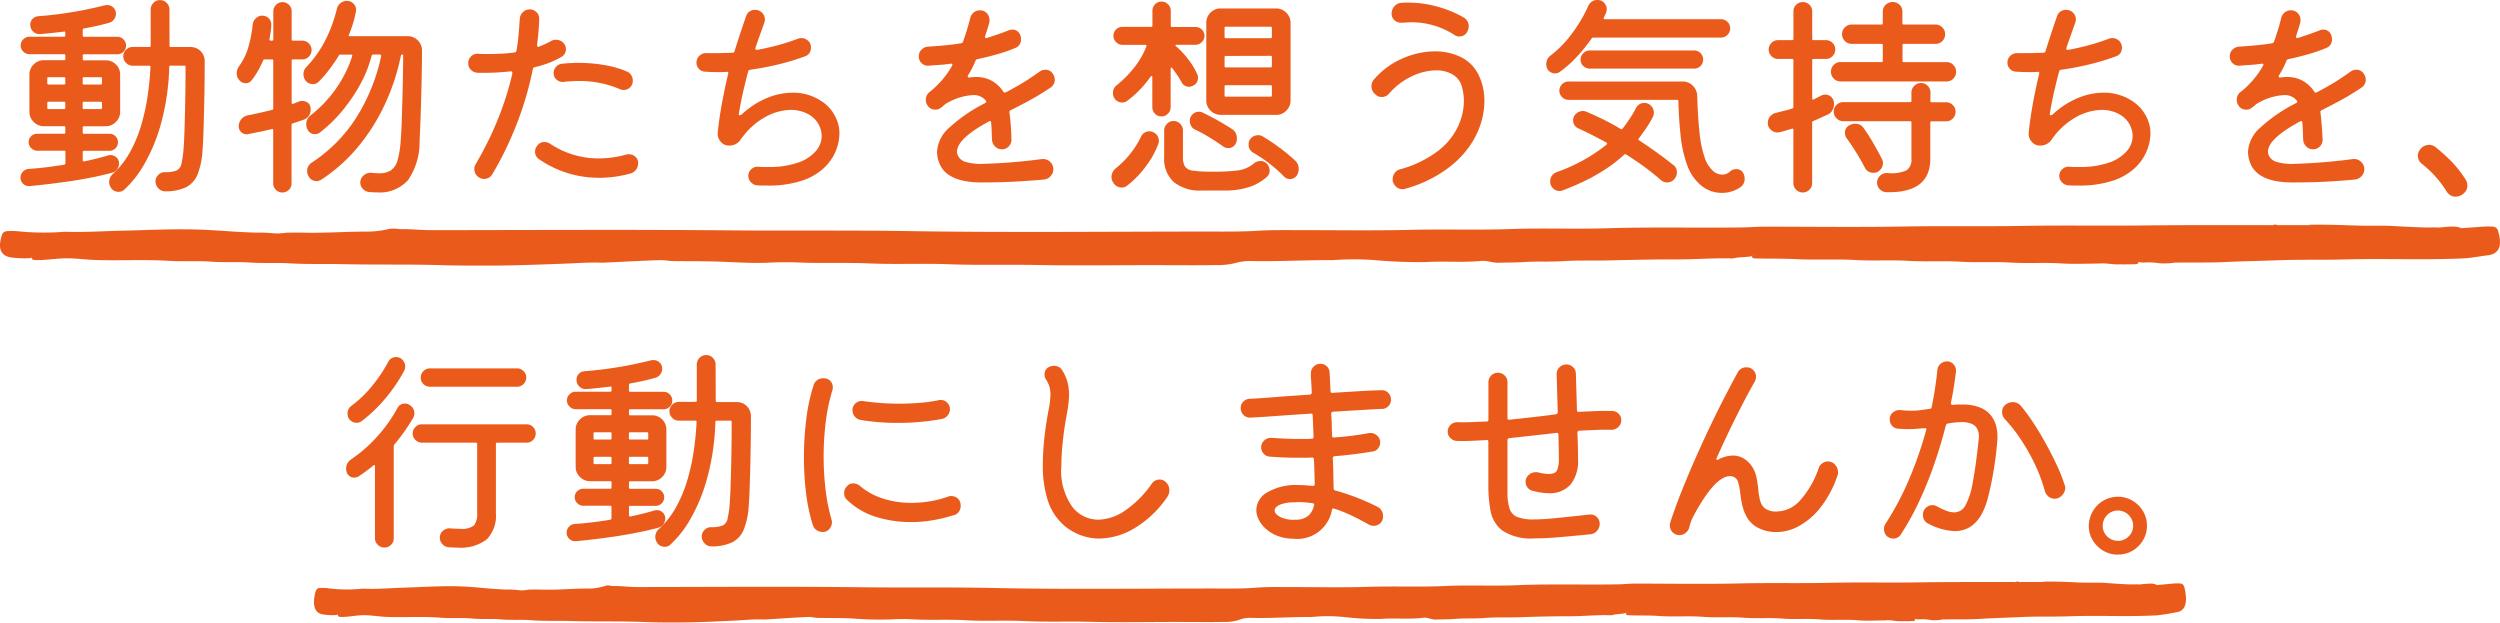 <svg xmlns="http://www.w3.org/2000/svg" width="183.071" height="45.589" viewBox="0 0 183.071 45.589">
  <g id="グループ_5260" data-name="グループ 5260" transform="translate(-91.309 -4844.896)">
    <path id="パス_6583" data-name="パス 6583" d="M-83.968-9.744a.085.085,0,0,0,.1.1h1.424a1.021,1.021,0,0,1,.752.3,1.021,1.021,0,0,1,.3.752q0,1.024-.016,2.048t-.04,1.92q-.024.9-.048,1.56t-.056.984a5.615,5.615,0,0,1-.36,1.76,1.805,1.805,0,0,1-.848.944,3.5,3.5,0,0,1-1.512.3.677.677,0,0,1-.5-.208.755.755,0,0,1-.224-.512.672.672,0,0,1,.2-.48A.651.651,0,0,1-84.3-.48a2.1,2.1,0,0,0,.856-.128.687.687,0,0,0,.352-.5,8.132,8.132,0,0,0,.152-1.088q.032-.352.064-1.248t.056-2.136q.024-1.24.024-2.6a.085.085,0,0,0-.1-.1h-.992a.085.085,0,0,0-.1.1A17.5,17.5,0,0,1-84.6-4.008a12.758,12.758,0,0,1-1.24,2.984A7.627,7.627,0,0,1-87.3.816a.576.576,0,0,1-.4.144.721.721,0,0,1-.312-.072.575.575,0,0,1-.248-.232.765.765,0,0,1-.128-.4.776.776,0,0,1,.272-.608,6.247,6.247,0,0,0,1.256-1.6,9.846,9.846,0,0,0,.816-1.96,15.2,15.2,0,0,0,.472-2.144q.16-1.1.208-2.12a.085.085,0,0,0-.1-.1h-1.2a.651.651,0,0,1-.488-.208.672.672,0,0,1-.2-.48.651.651,0,0,1,.208-.488.672.672,0,0,1,.48-.2h1.216a.085.085,0,0,0,.1-.1v-2.64a.672.672,0,0,1,.2-.48.651.651,0,0,1,.488-.208.651.651,0,0,1,.488.208.672.672,0,0,1,.2.48Zm-3.7,8.624A.705.705,0,0,1-87.8-.7a.648.648,0,0,1-.36.256q-.816.224-1.84.416T-92.112.3q-1.088.144-2.1.24A.617.617,0,0,1-94.68.376a.6.6,0,0,1-.2-.456A.614.614,0,0,1-94.7-.52a.632.632,0,0,1,.432-.2q.544-.032,1.208-.112t1.368-.192q.1-.032.1-.112v-.816a.085.085,0,0,0-.1-.1h-1.952a.627.627,0,0,1-.448-.184.588.588,0,0,1-.192-.44A.581.581,0,0,1-94.1-3.12a.642.642,0,0,1,.448-.176H-91.7a.085.085,0,0,0,.1-.1v-.352a.085.085,0,0,0-.1-.1h-1.472a1.016,1.016,0,0,1-.744-.312,1.016,1.016,0,0,1-.312-.744v-2.72a1.016,1.016,0,0,1,.312-.744,1.016,1.016,0,0,1,.744-.312H-91.7a.085.085,0,0,0,.1-.1v-.24a.085.085,0,0,0-.1-.1h-2.528a.614.614,0,0,1-.448-.192.614.614,0,0,1-.192-.448.614.614,0,0,1,.192-.448.614.614,0,0,1,.448-.192H-91.7a.085.085,0,0,0,.1-.1v-.192q0-.112-.1-.08l-.888.1q-.44.048-.856.08a.657.657,0,0,1-.512-.184.67.67,0,0,1-.208-.5.6.6,0,0,1,.168-.432.618.618,0,0,1,.424-.192,28.879,28.879,0,0,0,4.864-.8.759.759,0,0,1,.176-.016.642.642,0,0,1,.448.176.6.6,0,0,1,.192.464.682.682,0,0,1-.136.4.648.648,0,0,1-.36.256q-.448.128-.92.232t-.936.184a.113.113,0,0,0-.08.112v.4a.085.085,0,0,0,.1.1h2.432a.606.606,0,0,1,.456.192.627.627,0,0,1,.184.448.606.606,0,0,1-.192.456.627.627,0,0,1-.448.184h-2.432a.085.085,0,0,0-.1.1v.24a.085.085,0,0,0,.1.1h1.584a1.029,1.029,0,0,1,.744.3,1.008,1.008,0,0,1,.312.752V-4.9a1.016,1.016,0,0,1-.312.744,1.016,1.016,0,0,1-.744.312h-1.584a.085.085,0,0,0-.1.1v.352a.085.085,0,0,0,.1.1h1.856a.593.593,0,0,1,.448.184.614.614,0,0,1,.176.44.6.6,0,0,1-.184.44.6.6,0,0,1-.44.184h-1.856a.085.085,0,0,0-.1.1v.576q0,.112.112.1.464-.1.9-.208t.824-.224a.632.632,0,0,1,.1-.024.583.583,0,0,1,.1-.008.614.614,0,0,1,.44.176A.593.593,0,0,1-87.664-1.12ZM-91.7-6.9a.085.085,0,0,0,.1-.1v-.336a.085.085,0,0,0-.1-.1h-1.12a.085.085,0,0,0-.1.1v.336a.085.085,0,0,0,.1.1Zm2.688,0a.085.085,0,0,0,.1-.1v-.336a.085.085,0,0,0-.1-.1h-1.216a.085.085,0,0,0-.1.1v.336a.085.085,0,0,0,.1.1Zm-3.808,1.264a.085.085,0,0,0-.1.1V-5.2a.085.085,0,0,0,.1.1h1.12a.085.085,0,0,0,.1-.1v-.336a.085.085,0,0,0-.1-.1Zm2.592,0a.085.085,0,0,0-.1.1V-5.2a.085.085,0,0,0,.1.1h1.216a.085.085,0,0,0,.1-.1v-.336a.085.085,0,0,0-.1-.1Zm19.392-4.912q-.048.112.08.112h4.224a1.008,1.008,0,0,1,.752.312,1.029,1.029,0,0,1,.3.744q0,.672-.016,1.536t-.04,1.792q-.024.928-.056,1.784t-.064,1.512A4.929,4.929,0,0,1-66.5.1a2.782,2.782,0,0,1-2.28.9q-.144,0-.288-.008t-.3-.024a.682.682,0,0,1-.448-.232A.671.671,0,0,1-70,.288a.674.674,0,0,1,.256-.536.747.747,0,0,1,.576-.184q.16.016.3.024t.248.008a1.513,1.513,0,0,0,.88-.224,1.364,1.364,0,0,0,.48-.76,7.021,7.021,0,0,0,.224-1.464q.048-.592.072-1.36t.048-1.616q.024-.848.04-1.672t.016-1.5q0-.1-.064-.1t-.1.08A15.939,15.939,0,0,1-68.24-5.36a14.328,14.328,0,0,1-1.976,3.088A12.013,12.013,0,0,1-72.848.064a.97.97,0,0,1-.168.08A.534.534,0,0,1-73.2.176a.685.685,0,0,1-.344-.1.585.585,0,0,1-.248-.272.729.729,0,0,1-.1-.352.715.715,0,0,1,.352-.64,10.947,10.947,0,0,0,3.224-3.248,13.866,13.866,0,0,0,1.848-4.544q0-.112-.1-.112h-.5q-.064,0-.1.08a8.963,8.963,0,0,1-.736,1.92,11.7,11.7,0,0,1-1.008,1.6A10.859,10.859,0,0,1-71.984-4.24a11.442,11.442,0,0,1-.96.848.617.617,0,0,1-.368.128.585.585,0,0,1-.56-.368.5.5,0,0,1-.064-.176,1.077,1.077,0,0,1-.016-.176.779.779,0,0,1,.336-.672,9.181,9.181,0,0,0,1.824-1.92,8.726,8.726,0,0,0,1.2-2.4q.032-.112-.08-.112h-.784q-.1,0-.112.064A11.96,11.96,0,0,1-72.3-7.96a8.841,8.841,0,0,1-.744.856.587.587,0,0,1-.432.176.7.7,0,0,1-.288-.064A.6.6,0,0,1-74-7.184a.742.742,0,0,1-.16-.464.741.741,0,0,1,.224-.544,8.212,8.212,0,0,0,1.352-1.9,10.227,10.227,0,0,0,.872-2.352.751.751,0,0,1,.264-.416.71.71,0,0,1,.456-.16.662.662,0,0,1,.536.24.613.613,0,0,1,.136.544A8.152,8.152,0,0,1-70.832-10.544Zm-2.816,5.312a.178.178,0,0,1,.016.08v.08a.752.752,0,0,1-.5.752l-.4.136q-.208.072-.416.136-.08.032-.08.1V.336a.638.638,0,0,1-.2.48.659.659,0,0,1-.472.192.659.659,0,0,1-.472-.192.638.638,0,0,1-.2-.48V-3.552q0-.112-.112-.08-.448.112-.9.2t-.832.168a.556.556,0,0,1-.472-.128A.553.553,0,0,1-78.9-3.84a.784.784,0,0,1,.184-.512.825.825,0,0,1,.472-.288q.416-.08.872-.184t.92-.216q.08-.032.08-.1v-3.5a.085.085,0,0,0-.1-.1h-.528a.1.1,0,0,0-.112.08q-.176.4-.384.768a5.175,5.175,0,0,1-.464.688.517.517,0,0,1-.432.208.591.591,0,0,1-.48-.24.721.721,0,0,1-.176-.48.921.921,0,0,1,.176-.528,4.429,4.429,0,0,0,.68-1.408,8.908,8.908,0,0,0,.312-1.632.747.747,0,0,1,.232-.464.659.659,0,0,1,.472-.192.646.646,0,0,1,.464.184.606.606,0,0,1,.192.456,3.734,3.734,0,0,1-.04.544q-.04.272-.088.544-.016.1.1.1h.08a.085.085,0,0,0,.1-.1v-2.048a.646.646,0,0,1,.2-.472.646.646,0,0,1,.472-.2.659.659,0,0,1,.472.192.638.638,0,0,1,.2.48v2.048a.085.085,0,0,0,.1.1h.672a.651.651,0,0,1,.488.208.672.672,0,0,1,.2.48.672.672,0,0,1-.2.48.651.651,0,0,1-.488.208h-.672a.085.085,0,0,0-.1.1v3.072q0,.112.112.08.128-.048.24-.1a1.879,1.879,0,0,1,.224-.08.184.184,0,0,1,.1-.032h.1a.657.657,0,0,1,.392.12A.487.487,0,0,1-73.648-5.232Zm18.368-3.68a5.846,5.846,0,0,1-.92.44,8.332,8.332,0,0,1-1.032.312q-.1.016-.128.144A24.314,24.314,0,0,1-58.6-3.864,24.647,24.647,0,0,1-60.336-.32a.672.672,0,0,1-.256.248.687.687,0,0,1-.336.088A.653.653,0,0,1-61.312-.1.7.7,0,0,1-61.648-.7a.7.7,0,0,1,.1-.368A24.871,24.871,0,0,0-59.936-4.32,22.167,22.167,0,0,0-58.864-7.7v-.032q0-.16-.144-.128a18.088,18.088,0,0,1-2.416.1.708.708,0,0,1-.472-.216.646.646,0,0,1-.2-.472.7.7,0,0,1,.208-.512.644.644,0,0,1,.512-.192q.208.016.408.016h.408q.48,0,.944-.024t.912-.088a.151.151,0,0,0,.144-.144q.1-.56.152-1.144t.088-1.176a.723.723,0,0,1,.224-.48.659.659,0,0,1,.48-.208.715.715,0,0,1,.528.208.665.665,0,0,1,.192.528q-.016.464-.056.928t-.1.928v.032q0,.16.144.1a6.25,6.25,0,0,0,.864-.4.758.758,0,0,1,.368-.1.716.716,0,0,1,.608.3.639.639,0,0,1,.128.384A.646.646,0,0,1-55.28-8.912Zm-.56,1.2a.691.691,0,0,1,.176-.472.67.67,0,0,1,.432-.232q.3-.032.608-.048t.608-.016a11.187,11.187,0,0,1,1.9.16,7.261,7.261,0,0,1,1.664.48.635.635,0,0,1,.3.264.741.741,0,0,1,.112.392.657.657,0,0,1-.2.5A.659.659,0,0,1-50.7-6.5a.673.673,0,0,1-.3-.064,7.5,7.5,0,0,0-3.024-.592q-.256,0-.528.016t-.544.048a.661.661,0,0,1-.512-.152A.584.584,0,0,1-55.84-7.712Zm6.192,6.592a.772.772,0,0,1-.144.448.738.738,0,0,1-.4.288,8.849,8.849,0,0,1-1.152.24,8.364,8.364,0,0,1-1.152.08A7.84,7.84,0,0,1-54.776-.4,7.7,7.7,0,0,1-56.9-1.424a.646.646,0,0,1-.3-.56.679.679,0,0,1,.144-.416.631.631,0,0,1,.56-.288.765.765,0,0,1,.4.128,6.368,6.368,0,0,0,3.568,1.072A7.478,7.478,0,0,0-50.5-1.776a.759.759,0,0,1,.176-.016.674.674,0,0,1,.472.184A.631.631,0,0,1-49.648-1.12Zm14.64-2.912a2.4,2.4,0,0,1,.1.72A3.493,3.493,0,0,1-35.16-2.08,3.557,3.557,0,0,1-36-.832a4.307,4.307,0,0,1-1.616.96A7.763,7.763,0,0,1-40.208.5h-.368q-.192,0-.384-.016A.7.7,0,0,1-41.4.248a.655.655,0,0,1-.184-.456.637.637,0,0,1,.232-.5.657.657,0,0,1,.52-.168q.176.016.352.016h.336a6.459,6.459,0,0,0,2.2-.32,2.991,2.991,0,0,0,1.3-.84,1.692,1.692,0,0,0,.432-1.1,1.819,1.819,0,0,0-.256-.912,1.883,1.883,0,0,0-.792-.728,2.64,2.64,0,0,0-1.24-.28,4.027,4.027,0,0,0-1.808.5,5.361,5.361,0,0,0-1.84,1.68.979.979,0,0,1-.848.432.766.766,0,0,1-.608-.28.88.88,0,0,1-.224-.632q.112-1.088.312-2.176t.456-2.16a.033.033,0,0,1,.008-.024.033.033,0,0,0,.008-.024q0-.128-.144-.1-.16.016-.312.016h-.312q-.256,0-.488-.008t-.456-.024a.635.635,0,0,1-.448-.208.642.642,0,0,1-.176-.448.67.67,0,0,1,.208-.5.691.691,0,0,1,.5-.2h.64q.272,0,.6-.008t.68-.024q.144,0,.16-.112.208-.672.424-1.32t.424-1.256a.668.668,0,0,1,.656-.448.676.676,0,0,1,.52.216.7.7,0,0,1,.2.488.686.686,0,0,1-.048.24q-.16.448-.32.9t-.32.92a.071.071,0,0,1-.008.032.071.071,0,0,0-.008.032q0,.112.144.1.7-.128,1.456-.328t1.52-.488A.725.725,0,0,1-37.7-10.3a.715.715,0,0,1,.488.192.651.651,0,0,1,.216.512.7.7,0,0,1-.1.376.611.611,0,0,1-.312.248,17.091,17.091,0,0,1-1.944.592,20.578,20.578,0,0,1-2.1.4q-.128.032-.144.128-.208.784-.384,1.56t-.3,1.56V-4.7q0,.048.064.048A.323.323,0,0,0-42-4.768a6.12,6.12,0,0,1,1.84-1.168A4.974,4.974,0,0,1-38.352-6.3a3.721,3.721,0,0,1,2.12.616A2.93,2.93,0,0,1-35.008-4.032ZM-20.08-1.44a.732.732,0,0,1,.584.192.723.723,0,0,1,.248.56.718.718,0,0,1-.2.5.76.76,0,0,1-.488.248q-.656.064-1.848.136T-24.5.272q-2.64,0-3.136-1.52a2.242,2.242,0,0,1-.128-.7A2.508,2.508,0,0,1-26.912-3.7a11.515,11.515,0,0,1,2.656-1.832q.16-.08.048-.208a1.131,1.131,0,0,0-.944-.384A4.3,4.3,0,0,0-27.1-5.5a.589.589,0,0,0-.144.112q-.064.048-.12.1a1,1,0,0,1-.136.1.581.581,0,0,1-.4.128.623.623,0,0,1-.576-.336.653.653,0,0,1-.112-.384.774.774,0,0,1,.072-.32.663.663,0,0,1,.232-.272,6.613,6.613,0,0,0,1.616-1.888.281.281,0,0,0,.032-.08q0-.112-.144-.08-.448.064-.856.088t-.744.056a.657.657,0,0,1-.512-.184.67.67,0,0,1-.208-.5.67.67,0,0,1,.208-.5.754.754,0,0,1,.5-.216q.56-.032,1.168-.088T-26-9.92q.128-.032.144-.128.144-.4.28-.84t.248-.9a.725.725,0,0,1,.256-.392.678.678,0,0,1,.432-.152.67.67,0,0,1,.528.216.715.715,0,0,1,.192.488v.08a.3.3,0,0,1-.016.1q-.064.256-.144.5t-.16.488a.033.033,0,0,1-.008.024.033.033,0,0,0-.008.024q0,.144.16.1.4-.128.792-.264t.76-.28a.635.635,0,0,1,.288-.064.607.607,0,0,1,.592.416.861.861,0,0,1,.048.272.651.651,0,0,1-.416.656,11.43,11.43,0,0,1-1.312.456q-.7.2-1.44.36a.2.2,0,0,0-.16.112,5.306,5.306,0,0,1-.256.56q-.144.272-.288.512a.281.281,0,0,0-.032.08q0,.1.144.08.112-.016.216-.024t.2-.008a2.352,2.352,0,0,1,1.248.3,2.506,2.506,0,0,1,.8.768.132.132,0,0,0,.192.048q.56-.288,1.176-.656t1.3-.864a.765.765,0,0,1,.4-.128.629.629,0,0,1,.576.32.765.765,0,0,1,.128.4.691.691,0,0,1-.32.592q-.528.352-.976.616t-.9.5q-.448.24-1.024.528a.152.152,0,0,0-.1.176q.048.368.088.848t.056,1.136a.691.691,0,0,1-.2.5.67.67,0,0,1-.5.208.677.677,0,0,1-.5-.208.738.738,0,0,1-.224-.5q-.016-.336-.024-.648t-.04-.6a.1.1,0,0,0-.048-.1.135.135,0,0,0-.128.024Q-26.3-2.928-26.3-1.984a.725.725,0,0,0,.048.256.879.879,0,0,0,.528.48,3.85,3.85,0,0,0,1.312.16A41.5,41.5,0,0,0-20.08-1.44ZM-10.544-8.1q-.032-.048-.072-.032t-.04.08v2.816a.646.646,0,0,1-.2.472.646.646,0,0,1-.472.2.638.638,0,0,1-.48-.2A.659.659,0,0,1-12-5.232V-7.44q0-.064-.04-.08t-.072.032a8.683,8.683,0,0,1-.776.944,7.039,7.039,0,0,1-.92.816.576.576,0,0,1-.4.144.646.646,0,0,1-.56-.3.653.653,0,0,1-.112-.384.687.687,0,0,1,.288-.592,7.949,7.949,0,0,0,1.2-1.2,5.978,5.978,0,0,0,.96-1.632q.032-.112-.08-.112h-1.68A.641.641,0,0,1-14.648-10a.62.62,0,0,1-.2-.464.632.632,0,0,1,.192-.464.632.632,0,0,1,.464-.192h2.1a.085.085,0,0,0,.1-.1V-12.3a.659.659,0,0,1,.192-.472.638.638,0,0,1,.48-.2.646.646,0,0,1,.472.2.646.646,0,0,1,.2.472v1.088a.085.085,0,0,0,.1.1h1.712a.632.632,0,0,1,.464.192.632.632,0,0,1,.192.464A.632.632,0,0,1-8.384-10a.632.632,0,0,1-.464.192h-1.376q-.064,0-.08.04t.048.072a6.385,6.385,0,0,1,.888.952,5.369,5.369,0,0,1,.664,1.1.6.6,0,0,1,.048.24.617.617,0,0,1-.4.608.792.792,0,0,0-.12.04.345.345,0,0,1-.136.024.605.605,0,0,1-.56-.368A8.152,8.152,0,0,0-10.544-8.1Zm7.616,3.424H-6.992a1.016,1.016,0,0,1-.744-.312,1.016,1.016,0,0,1-.312-.744v-5.68a1.029,1.029,0,0,1,.3-.744,1.008,1.008,0,0,1,.752-.312h4.064a1.016,1.016,0,0,1,.744.312,1.016,1.016,0,0,1,.312.744v5.68a1.016,1.016,0,0,1-.312.744A1.016,1.016,0,0,1-2.928-4.672Zm-.416-5.616a.085.085,0,0,0,.1-.1v-.64a.085.085,0,0,0-.1-.1H-6.608a.085.085,0,0,0-.1.1v.64a.085.085,0,0,0,.1.1Zm-3.264,1.3a.085.085,0,0,0-.1.1v.64a.085.085,0,0,0,.1.1h3.264a.085.085,0,0,0,.1-.1V-8.9a.085.085,0,0,0-.1-.1Zm0,2.144a.085.085,0,0,0-.1.1v.64a.085.085,0,0,0,.1.1h3.264a.085.085,0,0,0,.1-.1v-.64a.085.085,0,0,0-.1-.1Zm-1.68,2.016A20.523,20.523,0,0,1-6.176-3.648a.773.773,0,0,1,.368.688A.708.708,0,0,1-6-2.424a.609.609,0,0,1-.432.184.639.639,0,0,1-.384-.128q-.448-.32-.968-.64T-8.864-3.6a.565.565,0,0,1-.288-.256.758.758,0,0,1-.1-.368.638.638,0,0,1,.208-.5.683.683,0,0,1,.464-.184A.656.656,0,0,1-8.288-4.832ZM-4.56-1.12A.763.763,0,0,1-4.08-1.3a.632.632,0,0,1,.464.192.77.77,0,0,1,.208.512.606.606,0,0,1-.224.48A3.589,3.589,0,0,1-4.96.624a5.609,5.609,0,0,1-1.68.24H-8.368A3.022,3.022,0,0,1-10.432.24a2.289,2.289,0,0,1-.7-1.808V-3.52a.677.677,0,0,1,.208-.5.659.659,0,0,1,.48-.208.651.651,0,0,1,.488.208.691.691,0,0,1,.2.5v1.952a1.247,1.247,0,0,0,.152.68.855.855,0,0,0,.616.3,10.027,10.027,0,0,0,1.408.072A14.887,14.887,0,0,0-5.784-.6,2.361,2.361,0,0,0-4.56-1.12Zm-7.408-2.3a.687.687,0,0,1,.448.656.686.686,0,0,1-.048.24,6.614,6.614,0,0,1-.92,1.64A6.953,6.953,0,0,1-13.84.5a.576.576,0,0,1-.4.144.7.7,0,0,1-.624-.368.765.765,0,0,1-.128-.4.849.849,0,0,1,.336-.656,6.7,6.7,0,0,0,1.84-2.32.584.584,0,0,1,.248-.272.685.685,0,0,1,.344-.1A.645.645,0,0,1-11.968-3.424Zm10.432,2.1a.779.779,0,0,1,.256.592.9.9,0,0,1-.144.5.622.622,0,0,1-.5.256.6.6,0,0,1-.432-.192A10.61,10.61,0,0,0-4.576-1.888a.653.653,0,0,1-.368-.624.6.6,0,0,1,.216-.5.731.731,0,0,1,.472-.176.545.545,0,0,1,.32.08,13.336,13.336,0,0,1,1.176.776A14.058,14.058,0,0,1-1.536-1.328ZM10.1-10.544a5.752,5.752,0,0,0-3.168-.912q-.176,0-.352.016t-.368.016a.678.678,0,0,1-.488-.192.62.62,0,0,1-.2-.464.8.8,0,0,1,.208-.552.714.714,0,0,1,.512-.248,2,2,0,0,1,.248-.016H6.72a7.945,7.945,0,0,1,2.216.312,8.031,8.031,0,0,1,1.864.776.722.722,0,0,1,.368.656.654.654,0,0,1-.032.208,1.466,1.466,0,0,1-.08.192.646.646,0,0,1-.576.336A.639.639,0,0,1,10.1-10.544ZM6.512.736a.632.632,0,0,1-.1.024.583.583,0,0,1-.1.008A.678.678,0,0,1,5.888.616.815.815,0,0,1,5.616.208.178.178,0,0,1,5.6.128V.048a.809.809,0,0,1,.144-.456.655.655,0,0,1,.4-.28A8.162,8.162,0,0,0,8.928-2.04a4.92,4.92,0,0,0,1.456-1.784,4.481,4.481,0,0,0,.432-1.84,3.9,3.9,0,0,0-.128-1.008,1.475,1.475,0,0,0-.68-.952,2.334,2.334,0,0,0-1.224-.312,4.242,4.242,0,0,0-1.76.424A5.049,5.049,0,0,0,5.344-6.24a.7.7,0,0,1-.544.256.632.632,0,0,1-.464-.192.758.758,0,0,1-.288-.608.763.763,0,0,1,.176-.48,5.836,5.836,0,0,1,2.1-1.544A5.979,5.979,0,0,1,8.7-9.328a4.325,4.325,0,0,1,1.784.368,2.808,2.808,0,0,1,1.288,1.136,3.822,3.822,0,0,1,.4.976A4.485,4.485,0,0,1,12.32-5.7a5.638,5.638,0,0,1-.288,1.728,6.087,6.087,0,0,1-.912,1.744A7.179,7.179,0,0,1,9.488-.656,9.391,9.391,0,0,1,6.512.736ZM17.84-7.824a.6.6,0,0,1-.352.112.659.659,0,0,1-.32-.088.567.567,0,0,1-.24-.248.681.681,0,0,1-.08-.336.76.76,0,0,1,.32-.64,7.958,7.958,0,0,0,1.592-1.648,10.587,10.587,0,0,0,1.16-1.968.7.7,0,0,1,.672-.448.638.638,0,0,1,.5.208.683.683,0,0,1,.184.464.725.725,0,0,1-.048.256,1.129,1.129,0,0,1-.08.184,1.129,1.129,0,0,0-.08.184q-.032.048-.008.08a.084.084,0,0,0,.072.032h8.512a.659.659,0,0,1,.472.192.638.638,0,0,1,.2.48.646.646,0,0,1-.2.472.646.646,0,0,1-.472.2H20.3a.152.152,0,0,0-.128.064A12.43,12.43,0,0,1,19.1-8.944,8.272,8.272,0,0,1,17.84-7.824Zm2.192-1.568H27.68a.632.632,0,0,1,.464.192.651.651,0,0,1,.192.48.632.632,0,0,1-.192.464.632.632,0,0,1-.464.192H20.032a.659.659,0,0,1-.472-.192.62.62,0,0,1-.2-.464.646.646,0,0,1,.2-.472A.646.646,0,0,1,20.032-9.392ZM31.216-.5a.859.859,0,0,1,.16.512.713.713,0,0,1-.288.592,2.34,2.34,0,0,1-1.36.432A2.46,2.46,0,0,1,28.9.9a2.36,2.36,0,0,1-.76-.448,3.45,3.45,0,0,1-.992-1.5,9.213,9.213,0,0,1-.464-2.128q-.128-1.192-.16-2.5a.085.085,0,0,0-.1-.1H18.48a.646.646,0,0,1-.472-.2.646.646,0,0,1-.2-.472.646.646,0,0,1,.2-.472.646.646,0,0,1,.472-.2h8.352a1.008,1.008,0,0,1,.752.312,1.09,1.09,0,0,1,.32.744q.048,1.648.176,2.752a7.948,7.948,0,0,0,.368,1.76,2.325,2.325,0,0,0,.608.976,1.026,1.026,0,0,0,.672.272A.815.815,0,0,0,30.3-.528.662.662,0,0,1,30.768-.7.533.533,0,0,1,31.216-.5Zm-5.088-.528a.656.656,0,0,1,.288.56.763.763,0,0,1-.176.48A.7.7,0,0,1,25.7.272a.725.725,0,0,1-.48-.192q-.528-.464-1.168-.936t-1.36-.92a.107.107,0,0,0-.144.016l-.072.072a.576.576,0,0,1-.088.072,9.255,9.255,0,0,1-1.072.832q-.576.384-1.232.736-.464.24-.968.464T18.064.848A.645.645,0,0,1,17.808.9.668.668,0,0,1,17.344.7a.663.663,0,0,1-.208-.512.7.7,0,0,1,.128-.408A.712.712,0,0,1,17.6-.48,12.287,12.287,0,0,0,21.264-2.5q.08-.064,0-.144-.5-.272-1.016-.536t-1.032-.5a.632.632,0,0,1-.3-.24.607.607,0,0,1-.1-.336.64.64,0,0,1,.224-.512.725.725,0,0,1,.48-.192.635.635,0,0,1,.288.064q.608.256,1.24.568t1.24.68a.107.107,0,0,0,.144-.016q.272-.352.52-.72a7.868,7.868,0,0,0,.456-.768.679.679,0,0,1,.64-.4.681.681,0,0,1,.3.08.722.722,0,0,1,.28.272.687.687,0,0,1,.1.352.681.681,0,0,1-.08.336,7.672,7.672,0,0,1-.488.816q-.264.384-.536.752-.064.064.016.128.592.384,1.272.872T26.128-1.024ZM37.92-5.456a.9.9,0,0,1-.112.432.752.752,0,0,1-.336.32q-.256.112-.528.24t-.544.24a.1.1,0,0,0-.08.112V.32a.651.651,0,0,1-.208.488.676.676,0,0,1-.96,0A.651.651,0,0,1,34.944.32v-3.9q0-.112-.112-.08-.224.064-.456.136t-.456.12a.485.485,0,0,1-.144.016.7.7,0,0,1-.488-.2.658.658,0,0,1-.216-.5.721.721,0,0,1,.176-.48.729.729,0,0,1,.432-.256q.3-.08.6-.152t.584-.168a.113.113,0,0,0,.08-.112V-8.672a.085.085,0,0,0-.1-.1H33.824a.651.651,0,0,1-.488-.208.672.672,0,0,1-.2-.48.672.672,0,0,1,.2-.48.651.651,0,0,1,.488-.208h1.024a.085.085,0,0,0,.1-.1v-2.016a.646.646,0,0,1,.2-.472.664.664,0,0,1,.488-.2.664.664,0,0,1,.488.2.646.646,0,0,1,.2.472v2.016a.085.085,0,0,0,.1.1h.9a.664.664,0,0,1,.488.2.664.664,0,0,1,.2.488.672.672,0,0,1-.2.48.651.651,0,0,1-.488.208h-.9a.085.085,0,0,0-.1.1v2.8a.084.084,0,0,0,.032.072q.032.024.08-.008.128-.064.264-.136t.264-.136a.5.5,0,0,1,.168-.064.867.867,0,0,1,.152-.016.627.627,0,0,1,.448.184A.686.686,0,0,1,37.92-5.456Zm.464-3.088h3.008a.085.085,0,0,0,.1-.1V-9.776a.085.085,0,0,0-.1-.1H39.216a.677.677,0,0,1-.5-.208.677.677,0,0,1-.208-.5.677.677,0,0,1,.208-.5.677.677,0,0,1,.5-.208h2.176a.085.085,0,0,0,.1-.1v-.848a.658.658,0,0,1,.216-.5.718.718,0,0,1,.5-.2.71.71,0,0,1,.512.2.67.67,0,0,1,.208.5v.848a.085.085,0,0,0,.1.1h2.32a.677.677,0,0,1,.5.208.677.677,0,0,1,.208.5.691.691,0,0,1-.2.5.67.67,0,0,1-.5.208h-2.32a.085.085,0,0,0-.1.1V-8.64a.085.085,0,0,0,.1.1H46.16a.67.67,0,0,1,.5.208.691.691,0,0,1,.2.5.691.691,0,0,1-.2.5.67.67,0,0,1-.5.208H38.384a.659.659,0,0,1-.48-.208.677.677,0,0,1-.208-.5.691.691,0,0,1,.2-.5A.651.651,0,0,1,38.384-8.544ZM44.976-5.7a.085.085,0,0,0,.1.1h1.056a.672.672,0,0,1,.48.2.651.651,0,0,1,.208.488.691.691,0,0,1-.2.5.651.651,0,0,1-.488.208H45.072a.085.085,0,0,0-.1.1v2.64q0,2.544-3.248,2.448A.678.678,0,0,1,41.264.76a.659.659,0,0,1-.192-.472A.671.671,0,0,1,41.3-.224a.693.693,0,0,1,.528-.192,2.786,2.786,0,0,0,1.392-.192.93.93,0,0,0,.368-.864v-2.64a.085.085,0,0,0-.1-.1h-4.9a.659.659,0,0,1-.48-.208.677.677,0,0,1-.208-.5.651.651,0,0,1,.208-.488.672.672,0,0,1,.48-.2h4.9a.085.085,0,0,0,.1-.1V-6.3a.677.677,0,0,1,.208-.5.677.677,0,0,1,.5-.208.672.672,0,0,1,.48.2.67.67,0,0,1,.208.5ZM41.44-1.424a.635.635,0,0,1,.064.288.725.725,0,0,1-.192.48.64.64,0,0,1-.512.224.713.713,0,0,1-.368-.1.681.681,0,0,1-.272-.312q-.256-.5-.616-1.08t-.68-1.016a.679.679,0,0,1-.144-.416.586.586,0,0,1,.3-.544.9.9,0,0,1,.448-.128.716.716,0,0,1,.608.3,12.143,12.143,0,0,1,.728,1.136Q41.184-1.936,41.44-1.424ZM60.992-4.032a2.4,2.4,0,0,1,.1.72A3.493,3.493,0,0,1,60.84-2.08,3.557,3.557,0,0,1,60-.832a4.307,4.307,0,0,1-1.616.96A7.763,7.763,0,0,1,55.792.5h-.368Q55.232.5,55.04.48A.7.7,0,0,1,54.6.248a.655.655,0,0,1-.184-.456.637.637,0,0,1,.232-.5.657.657,0,0,1,.52-.168q.176.016.352.016h.336a6.459,6.459,0,0,0,2.2-.32,2.991,2.991,0,0,0,1.3-.84,1.692,1.692,0,0,0,.432-1.1,1.819,1.819,0,0,0-.256-.912,1.883,1.883,0,0,0-.792-.728,2.64,2.64,0,0,0-1.24-.28,4.027,4.027,0,0,0-1.808.5,5.361,5.361,0,0,0-1.84,1.68.979.979,0,0,1-.848.432.766.766,0,0,1-.608-.28.88.88,0,0,1-.224-.632q.112-1.088.312-2.176t.456-2.16a.033.033,0,0,1,.008-.024.033.033,0,0,0,.008-.024q0-.128-.144-.1-.16.016-.312.016h-.312q-.256,0-.488-.008t-.456-.024a.635.635,0,0,1-.448-.208.642.642,0,0,1-.176-.448.67.67,0,0,1,.208-.5.691.691,0,0,1,.5-.2h.64q.272,0,.6-.008t.68-.024q.144,0,.16-.112.208-.672.424-1.32t.424-1.256a.668.668,0,0,1,.656-.448.676.676,0,0,1,.52.216.7.7,0,0,1,.2.488.686.686,0,0,1-.048.24q-.16.448-.32.9t-.32.92a.071.071,0,0,1-.008.032.071.071,0,0,0-.008.032q0,.112.144.1.7-.128,1.456-.328t1.52-.488A.725.725,0,0,1,58.3-10.3a.715.715,0,0,1,.488.192.651.651,0,0,1,.216.512.7.7,0,0,1-.1.376.611.611,0,0,1-.312.248,17.091,17.091,0,0,1-1.944.592,20.578,20.578,0,0,1-2.1.4q-.128.032-.144.128-.208.784-.384,1.56t-.3,1.56V-4.7q0,.048.064.048A.323.323,0,0,0,54-4.768a6.12,6.12,0,0,1,1.84-1.168A4.974,4.974,0,0,1,57.648-6.3a3.721,3.721,0,0,1,2.12.616A2.93,2.93,0,0,1,60.992-4.032ZM75.92-1.44a.732.732,0,0,1,.584.192.723.723,0,0,1,.248.56.718.718,0,0,1-.2.5.76.76,0,0,1-.488.248Q75.408.128,74.216.2T71.5.272q-2.64,0-3.136-1.52a2.242,2.242,0,0,1-.128-.7A2.508,2.508,0,0,1,69.088-3.7a11.515,11.515,0,0,1,2.656-1.832q.16-.08.048-.208a1.131,1.131,0,0,0-.944-.384A4.3,4.3,0,0,0,68.9-5.5a.589.589,0,0,0-.144.112q-.064.048-.12.1a1,1,0,0,1-.136.1.581.581,0,0,1-.4.128.623.623,0,0,1-.576-.336.653.653,0,0,1-.112-.384.774.774,0,0,1,.072-.32.663.663,0,0,1,.232-.272,6.613,6.613,0,0,0,1.616-1.888.281.281,0,0,0,.032-.08q0-.112-.144-.08-.448.064-.856.088t-.744.056a.657.657,0,0,1-.512-.184.67.67,0,0,1-.208-.5.67.67,0,0,1,.208-.5.754.754,0,0,1,.5-.216q.56-.032,1.168-.088T70-9.92q.128-.032.144-.128.144-.4.28-.84t.248-.9a.725.725,0,0,1,.256-.392.678.678,0,0,1,.432-.152.67.67,0,0,1,.528.216.715.715,0,0,1,.192.488v.08a.3.3,0,0,1-.016.1q-.064.256-.144.5t-.16.488a.033.033,0,0,1-.008.024.033.033,0,0,0-.008.024q0,.144.16.1.4-.128.792-.264t.76-.28a.635.635,0,0,1,.288-.064.607.607,0,0,1,.592.416.861.861,0,0,1,.048.272.651.651,0,0,1-.416.656,11.43,11.43,0,0,1-1.312.456q-.7.2-1.44.36a.2.2,0,0,0-.16.112,5.307,5.307,0,0,1-.256.56q-.144.272-.288.512a.281.281,0,0,0-.032.08q0,.1.144.08.112-.016.216-.024t.2-.008a2.352,2.352,0,0,1,1.248.3,2.506,2.506,0,0,1,.8.768.132.132,0,0,0,.192.048q.56-.288,1.176-.656t1.3-.864a.765.765,0,0,1,.4-.128.629.629,0,0,1,.576.32.765.765,0,0,1,.128.4.691.691,0,0,1-.32.592q-.528.352-.976.616t-.9.5q-.448.24-1.024.528a.152.152,0,0,0-.1.176q.048.368.088.848T73.7-2.864a.691.691,0,0,1-.2.5.67.67,0,0,1-.5.208.677.677,0,0,1-.5-.208.738.738,0,0,1-.224-.5q-.016-.336-.024-.648t-.04-.6a.1.1,0,0,0-.048-.1.135.135,0,0,0-.128.024Q69.7-2.928,69.7-1.984a.725.725,0,0,0,.048.256.879.879,0,0,0,.528.48,3.85,3.85,0,0,0,1.312.16A41.5,41.5,0,0,0,75.92-1.44ZM82.768.912a7.821,7.821,0,0,0-1.776-1.984.746.746,0,0,1-.32-.592.781.781,0,0,1,.248-.568A.8.8,0,0,1,81.5-2.48a.763.763,0,0,1,.48.176A12.753,12.753,0,0,1,83.1-1.3,8.628,8.628,0,0,1,84.144.016.811.811,0,0,1,84.3.5a.743.743,0,0,1-.272.576.878.878,0,0,1-.592.24.758.758,0,0,1-.368-.1A.829.829,0,0,1,82.768.912ZM-69.888,17.744a.639.639,0,0,1-.384.128.673.673,0,0,1-.56-.3.758.758,0,0,1-.1-.368.671.671,0,0,1,.288-.576,8.43,8.43,0,0,0,1.5-1.44,10.885,10.885,0,0,0,1.192-1.776.629.629,0,0,1,.56-.352.627.627,0,0,1,.5.216.733.733,0,0,1,.184.488.681.681,0,0,1-.08.3,11.485,11.485,0,0,1-1.368,2.016A10.824,10.824,0,0,1-69.888,17.744Zm11.376-2.512H-64.9a.659.659,0,0,1-.472-.192.638.638,0,0,1-.2-.48.646.646,0,0,1,.2-.472.646.646,0,0,1,.472-.2h6.384a.646.646,0,0,1,.472.2.646.646,0,0,1,.2.472.646.646,0,0,1-.2.472A.646.646,0,0,1-58.512,15.232Zm-7.616,2.288A14.156,14.156,0,0,1-67.5,19.456a.153.153,0,0,0-.048.112v6.768a.646.646,0,0,1-.2.472.664.664,0,0,1-.488.2.672.672,0,0,1-.48-.2.634.634,0,0,1-.208-.472v-5.28q0-.144-.112-.064-.288.24-.56.44t-.544.376a.656.656,0,0,1-.288.08.566.566,0,0,1-.56-.384.768.768,0,0,1-.048-.272.793.793,0,0,1,.352-.672,10.339,10.339,0,0,0,1.9-1.656,10.71,10.71,0,0,0,1.5-2.1.589.589,0,0,1,.56-.336.592.592,0,0,1,.336.1.7.7,0,0,1,.352.624A.7.7,0,0,1-66.128,17.52Zm.64.464h7.664a.638.638,0,0,1,.48.2.659.659,0,0,1,.192.472.659.659,0,0,1-.192.472.638.638,0,0,1-.48.2h-2.144a.085.085,0,0,0-.1.1v5.04a2.51,2.51,0,0,1-.664,1.936,3.163,3.163,0,0,1-2.168.608q-.16,0-.328-.008t-.344-.024A.67.67,0,0,1-64,26.744a.671.671,0,0,1-.176-.456.647.647,0,0,1,.224-.5.708.708,0,0,1,.528-.184q.224.016.4.024t.336.008a1.446,1.446,0,0,0,1.016-.248,1.366,1.366,0,0,0,.232-.92v-5.04a.085.085,0,0,0-.1-.1h-3.952a.654.654,0,0,1-.464-.2.634.634,0,0,1-.208-.472.646.646,0,0,1,.2-.472A.646.646,0,0,1-65.488,17.984Zm21.52-1.728a.085.085,0,0,0,.1.1h1.424a1.021,1.021,0,0,1,.752.3,1.021,1.021,0,0,1,.3.752q0,1.024-.016,2.048t-.04,1.92q-.024.9-.048,1.56t-.056.984a5.615,5.615,0,0,1-.36,1.76,1.805,1.805,0,0,1-.848.944,3.5,3.5,0,0,1-1.512.3.677.677,0,0,1-.5-.208.755.755,0,0,1-.224-.512.672.672,0,0,1,.2-.48.651.651,0,0,1,.488-.208,2.1,2.1,0,0,0,.856-.128.687.687,0,0,0,.352-.5,8.13,8.13,0,0,0,.152-1.088q.032-.352.064-1.248t.056-2.136q.024-1.24.024-2.6a.085.085,0,0,0-.1-.1h-.992a.085.085,0,0,0-.1.1,17.5,17.5,0,0,1-.616,4.168,12.758,12.758,0,0,1-1.24,2.984,7.627,7.627,0,0,1-1.456,1.84.576.576,0,0,1-.4.144.721.721,0,0,1-.312-.072.575.575,0,0,1-.248-.232.765.765,0,0,1-.128-.4.776.776,0,0,1,.272-.608,6.247,6.247,0,0,0,1.256-1.6,9.846,9.846,0,0,0,.816-1.96,15.2,15.2,0,0,0,.472-2.144q.16-1.1.208-2.12a.085.085,0,0,0-.1-.1h-1.2a.651.651,0,0,1-.488-.208.672.672,0,0,1-.2-.48.651.651,0,0,1,.208-.488.672.672,0,0,1,.48-.2h1.216a.085.085,0,0,0,.1-.1v-2.64a.672.672,0,0,1,.2-.48.651.651,0,0,1,.488-.208.651.651,0,0,1,.488.208.672.672,0,0,1,.2.48Zm-3.7,8.624a.705.705,0,0,1-.136.416.648.648,0,0,1-.36.256q-.816.224-1.84.416t-2.112.336q-1.088.144-2.1.24a.617.617,0,0,1-.472-.168.6.6,0,0,1-.2-.456.614.614,0,0,1,.176-.44.632.632,0,0,1,.432-.2q.544-.032,1.208-.112t1.368-.192q.1-.032.1-.112v-.816a.085.085,0,0,0-.1-.1h-1.952a.627.627,0,0,1-.448-.184.588.588,0,0,1-.192-.44.581.581,0,0,1,.192-.448.642.642,0,0,1,.448-.176H-51.7a.085.085,0,0,0,.1-.1v-.352a.085.085,0,0,0-.1-.1h-1.472a1.016,1.016,0,0,1-.744-.312,1.016,1.016,0,0,1-.312-.744v-2.72a1.016,1.016,0,0,1,.312-.744,1.016,1.016,0,0,1,.744-.312H-51.7a.085.085,0,0,0,.1-.1v-.24a.085.085,0,0,0-.1-.1h-2.528a.614.614,0,0,1-.448-.192.614.614,0,0,1-.192-.448.614.614,0,0,1,.192-.448.614.614,0,0,1,.448-.192H-51.7a.085.085,0,0,0,.1-.1v-.192q0-.112-.1-.08l-.888.1q-.44.048-.856.08a.657.657,0,0,1-.512-.184.67.67,0,0,1-.208-.5.6.6,0,0,1,.168-.432.618.618,0,0,1,.424-.192,28.879,28.879,0,0,0,4.864-.8.759.759,0,0,1,.176-.016.642.642,0,0,1,.448.176.6.6,0,0,1,.192.464.682.682,0,0,1-.136.4.648.648,0,0,1-.36.256q-.448.128-.92.232t-.936.184a.113.113,0,0,0-.08.112v.4a.085.085,0,0,0,.1.1h2.432a.606.606,0,0,1,.456.192.627.627,0,0,1,.184.448.606.606,0,0,1-.192.456.627.627,0,0,1-.448.184h-2.432a.085.085,0,0,0-.1.1v.24a.085.085,0,0,0,.1.1h1.584a1.029,1.029,0,0,1,.744.3,1.008,1.008,0,0,1,.312.752V21.1a1.016,1.016,0,0,1-.312.744,1.016,1.016,0,0,1-.744.312h-1.584a.085.085,0,0,0-.1.1v.352a.085.085,0,0,0,.1.1h1.856a.593.593,0,0,1,.448.184.614.614,0,0,1,.176.44.6.6,0,0,1-.184.44.6.6,0,0,1-.44.184h-1.856a.085.085,0,0,0-.1.1v.576q0,.112.112.1.464-.1.9-.208t.824-.224a.632.632,0,0,1,.1-.024.583.583,0,0,1,.1-.008.614.614,0,0,1,.44.176A.593.593,0,0,1-47.664,24.88ZM-51.7,19.1a.085.085,0,0,0,.1-.1v-.336a.085.085,0,0,0-.1-.1h-1.12a.085.085,0,0,0-.1.1v.336a.085.085,0,0,0,.1.1Zm2.688,0a.085.085,0,0,0,.1-.1v-.336a.085.085,0,0,0-.1-.1h-1.216a.085.085,0,0,0-.1.1v.336a.085.085,0,0,0,.1.1Zm-3.808,1.264a.085.085,0,0,0-.1.1V20.8a.085.085,0,0,0,.1.1h1.12a.085.085,0,0,0,.1-.1v-.336a.085.085,0,0,0-.1-.1Zm2.592,0a.085.085,0,0,0-.1.1V20.8a.085.085,0,0,0,.1.1h1.216a.085.085,0,0,0,.1-.1v-.336a.085.085,0,0,0-.1-.1Zm14.064,5.5a.735.735,0,0,1-.416-.128.69.69,0,0,1-.272-.352,12.658,12.658,0,0,1-.5-2.336,21.528,21.528,0,0,1-.16-2.64,22.366,22.366,0,0,1,.176-2.824,13.269,13.269,0,0,1,.528-2.456.708.708,0,0,1,.736-.512.626.626,0,0,1,.5.2.691.691,0,0,1,.176.472.9.9,0,0,1-.032.208,12.87,12.87,0,0,0-.48,2.272,20.625,20.625,0,0,0-.16,2.592,20.194,20.194,0,0,0,.144,2.424,13.32,13.32,0,0,0,.432,2.168.632.632,0,0,1,.024.1.583.583,0,0,1,.008.1.744.744,0,0,1-.192.5A.64.64,0,0,1-36.16,25.872Zm2.784-8.208a.675.675,0,0,1-.416-.248.71.71,0,0,1-.16-.456.631.631,0,0,1,.232-.512.694.694,0,0,1,.536-.16,18.115,18.115,0,0,0,2.688.192q.784,0,1.52-.064a11.3,11.3,0,0,0,1.344-.192.485.485,0,0,1,.144-.016.646.646,0,0,1,.472.2.646.646,0,0,1,.2.472.72.72,0,0,1-.168.464.7.7,0,0,1-.424.256q-.688.128-1.512.208t-1.7.08A16.713,16.713,0,0,1-33.376,17.664Zm6.848,6.976a11.161,11.161,0,0,1-1.5.368,9.514,9.514,0,0,1-1.672.144,8.6,8.6,0,0,1-2.488-.368,5.348,5.348,0,0,1-2.168-1.264.626.626,0,0,1-.208-.48.7.7,0,0,1,.208-.512.55.55,0,0,1,.464-.208.763.763,0,0,1,.48.176,4.846,4.846,0,0,0,1.68.928,6.688,6.688,0,0,0,2.1.32,8.359,8.359,0,0,0,1.344-.112,7.729,7.729,0,0,0,1.36-.352.258.258,0,0,1,.112-.032h.112a.674.674,0,0,1,.472.184.651.651,0,0,1,.2.5A.686.686,0,0,1-26.528,24.64Zm8.032.72A4.032,4.032,0,0,1-19.64,23.6a8.248,8.248,0,0,1-.376-2.672,17.5,17.5,0,0,1,.1-1.832q.1-.984.312-2.12a6.664,6.664,0,0,0,.144-1.168,1.969,1.969,0,0,0-.08-.6,2.271,2.271,0,0,0-.24-.5.653.653,0,0,1-.112-.384.671.671,0,0,1,.072-.3.5.5,0,0,1,.232-.224.852.852,0,0,1,.384-.1.792.792,0,0,1,.344.08.583.583,0,0,1,.264.256,3.084,3.084,0,0,1,.376.824,3.5,3.5,0,0,1,.12.952,5.832,5.832,0,0,1-.04.656q-.04.352-.12.768-.208,1.12-.3,2.064a17.058,17.058,0,0,0-.1,1.712,4.533,4.533,0,0,0,.832,3.056,2.408,2.408,0,0,0,1.872.9,3.6,3.6,0,0,0,1.968-.672A7.719,7.719,0,0,0-12.016,22.3a.682.682,0,0,1,.544-.272.619.619,0,0,1,.432.16.821.821,0,0,1,.288.64.847.847,0,0,1-.144.464,7.681,7.681,0,0,1-2.352,2.264,5.123,5.123,0,0,1-2.64.792,3.879,3.879,0,0,1-1.368-.248A4.085,4.085,0,0,1-18.5,25.36Zm23.328-8.5q-.672.032-1.608.088l-1.976.12a.144.144,0,0,0-.144.16q.032.384.04.784t.024.816q0,.144.144.128.672-.048,1.312-.128t1.232-.192a.725.725,0,0,1,.576.152.645.645,0,0,1,.256.536.678.678,0,0,1-.152.432.581.581,0,0,1-.392.224q-.64.112-1.352.2T1.36,20.32a.144.144,0,0,0-.144.16q.032.608.04,1.168t.024,1.024a.139.139,0,0,0,.128.16q.7.192,1.464.48a17.218,17.218,0,0,1,1.592.7.742.742,0,0,1,.432.7.658.658,0,0,1-.208.52.7.7,0,0,1-.48.184.681.681,0,0,1-.336-.08Q3.3,25.008,2.664,24.7a9.563,9.563,0,0,0-1.336-.536.093.093,0,0,0-.064-.016q-.1,0-.112.112a2.576,2.576,0,0,1-2.848,2.1,3.1,3.1,0,0,1-1.176-.224,2.726,2.726,0,0,1-.936-.616,2.089,2.089,0,0,1-.528-.888,1.578,1.578,0,0,1-.048-.384,1.521,1.521,0,0,1,.8-1.28A4.149,4.149,0,0,1-1.3,22.432q.24,0,.5.016t.536.048q.16,0,.16-.144-.016-.4-.024-.848t-.04-.944A.127.127,0,0,0-.3,20.416q-.272.016-.544.016h-.528q-.56,0-1.072-.024t-.944-.056a.65.65,0,0,1-.456-.216.655.655,0,0,1-.184-.456.654.654,0,0,1,.232-.52.712.712,0,0,1,.52-.184q.512.032,1.016.056t1,.024H-.8q.24,0,.464-.016A.127.127,0,0,0-.192,18.9q-.016-.4-.032-.792t-.032-.776q0-.16-.144-.128-1.312.08-2.5.168t-1.92.12a.625.625,0,0,1-.5-.192.7.7,0,0,1-.208-.512.632.632,0,0,1,.192-.464.677.677,0,0,1,.448-.208q.736-.032,1.92-.128t2.5-.176a.156.156,0,0,0,.144-.16q-.016-.416-.04-.768t-.024-.624a.691.691,0,0,1,.2-.5.67.67,0,0,1,.5-.208.646.646,0,0,1,.464.184.663.663,0,0,1,.208.456q.016.272.032.616t.032.744q0,.144.144.128,1.008-.064,1.936-.12t1.648-.072a.621.621,0,0,1,.5.192.71.71,0,0,1,.2.512.632.632,0,0,1-.192.464A.693.693,0,0,1,4.832,16.864Zm-6.4,8.112a1.392,1.392,0,0,0,1.024-.312A1.411,1.411,0,0,0-.16,23.92.033.033,0,0,1-.152,23.9a.033.033,0,0,0,.008-.024q0-.112-.128-.112-.32-.048-.656-.072a4.247,4.247,0,0,0-.688.008,2.606,2.606,0,0,0-1.088.192q-.336.176-.336.4,0,.256.4.472A2.263,2.263,0,0,0-1.568,24.976ZM21.7,17.008a.663.663,0,0,1,.456.208.646.646,0,0,1,.184.464.665.665,0,0,1-.216.5.7.7,0,0,1-.5.208q-.544-.016-1.144.008t-1.208.056a.144.144,0,0,0-.144.16q.032.656.04,1.176t.008.76a2.732,2.732,0,0,1-.552,1.848,2,2,0,0,1-1.592.632,3.61,3.61,0,0,1-.56-.048q-.3-.048-.64-.128a.661.661,0,0,1-.36-.248.648.648,0,0,1-.136-.392.664.664,0,0,1,.224-.52.767.767,0,0,1,.528-.2h.08a.3.3,0,0,1,.1.016,3.2,3.2,0,0,0,.752.112q.512,0,.632-.3a2.217,2.217,0,0,0,.12-.8q0-.224-.008-.7t-.024-1.064q0-.176-.144-.144-.832.1-1.7.192l-1.744.192a.144.144,0,0,0-.144.16v3.776a4.042,4.042,0,0,0,.144,1.2.989.989,0,0,0,.56.632,3.234,3.234,0,0,0,1.248.184q.656,0,1.648-.1t2.384-.256a.679.679,0,0,1,.544.168.664.664,0,0,1,.224.52.744.744,0,0,1-.192.5.716.716,0,0,1-.48.256q-1.312.128-2.32.216T16,26.336a3.761,3.761,0,0,1-2.416-.608,2.38,2.38,0,0,1-.816-1.408,10.123,10.123,0,0,1-.16-1.872V19.264q0-.16-.144-.128-.544.032-1.088.056t-1.088.008a.708.708,0,0,1-.456-.208.62.62,0,0,1-.2-.464.67.67,0,0,1,.208-.5.691.691,0,0,1,.5-.2q.56.016,1.088-.008t1.04-.04a.127.127,0,0,0,.144-.144v-2.72a.691.691,0,0,1,.2-.5.651.651,0,0,1,.488-.208.691.691,0,0,1,.5.2.67.67,0,0,1,.208.5V17.52q0,.144.144.128.9-.1,1.736-.192t1.672-.208a.151.151,0,0,0,.128-.16l-.08-2.752a.715.715,0,0,1,.208-.528.7.7,0,0,1,.512-.208.672.672,0,0,1,.48.2.634.634,0,0,1,.208.472l.08,2.672q0,.144.144.128.608-.032,1.224-.056T21.7,17.008Zm15.776,3.7a.668.668,0,0,1,.528.24.789.789,0,0,1,.208.528v.12a.27.27,0,0,1-.032.12,7.835,7.835,0,0,1-1.264,2.376,5.159,5.159,0,0,1-1.584,1.352,3.471,3.471,0,0,1-1.6.432h-.176a.9.9,0,0,1-.176-.016,2.742,2.742,0,0,1-1.2-.4,2.024,2.024,0,0,1-.672-.728,3.342,3.342,0,0,1-.32-.888q-.1-.464-.144-.888a3.9,3.9,0,0,0-.144-.728.588.588,0,0,0-.336-.4.645.645,0,0,0-.256-.048q-1.152,0-2.784,3.12-.064.16-.12.336t-.1.352a.761.761,0,0,1-.28.368.713.713,0,0,1-.424.144.7.7,0,0,1-.7-.688A.689.689,0,0,1,25.9,25.3q.008-.048.024-.112.336-1.04.808-2.232t1.016-2.424q.544-1.232,1.1-2.4t1.08-2.176q.52-1.008.936-1.76a.682.682,0,0,1,.64-.384.663.663,0,0,1,.512.208.687.687,0,0,1,.192.48.758.758,0,0,1-.1.368Q31.5,15.936,30.768,17.4t-1.44,3.048a.178.178,0,0,0-.016.08q0,.112.144.032a2.293,2.293,0,0,1,1.04-.288,1.543,1.543,0,0,1,.8.208,1.947,1.947,0,0,1,.608.576,2.278,2.278,0,0,1,.344.832,8.686,8.686,0,0,1,.128.888,4.8,4.8,0,0,0,.136.8,1.062,1.062,0,0,0,.368.576,1.358,1.358,0,0,0,.848.216,2.345,2.345,0,0,0,1.712-.816,6.822,6.822,0,0,0,1.36-2.368.69.69,0,0,1,.272-.352A.711.711,0,0,1,37.472,20.7Zm9.008-4.3v.032q0,.128.144.128a1.921,1.921,0,0,1,.344-.032H47.3a3.344,3.344,0,0,1,1.328.224,1.953,1.953,0,0,1,.784.576,2.079,2.079,0,0,1,.376.752,3.051,3.051,0,0,1,.1.768v.208a.9.9,0,0,1-.016.176q-.064.832-.192,1.68t-.28,1.544q-.152.7-.264,1.1-.656,2.24-2.384,2.24a4.5,4.5,0,0,1-1.952-.56.661.661,0,0,1-.368-.608A.69.69,0,0,1,45.472,24a5.377,5.377,0,0,0,.688.32,1.631,1.631,0,0,0,.56.112.936.936,0,0,0,.824-.512,5.369,5.369,0,0,0,.536-1.68q.224-1.168.432-3.136a.559.559,0,0,0,.016-.136v-.136a1.224,1.224,0,0,0-.1-.472.8.8,0,0,0-.368-.384,1.763,1.763,0,0,0-.832-.152,6.034,6.034,0,0,0-.96.1.176.176,0,0,0-.16.144q-.368,1.44-.864,2.872a27.383,27.383,0,0,1-1.112,2.736,19.49,19.49,0,0,1-1.32,2.376.646.646,0,0,1-.56.3.765.765,0,0,1-.4-.128.712.712,0,0,1-.272-.576.653.653,0,0,1,.112-.384,20.813,20.813,0,0,0,1.736-3.28,28.566,28.566,0,0,0,1.24-3.568.071.071,0,0,1,.008-.032.071.071,0,0,0,.008-.032q0-.112-.144-.08-.272.016-.56.04t-.592.024q-.176,0-.368-.008t-.416-.024a.607.607,0,0,1-.432-.216A.691.691,0,0,1,42,17.616a.614.614,0,0,1,.232-.5.751.751,0,0,1,.536-.176,7.156,7.156,0,0,0,.784.048,5.616,5.616,0,0,0,.68-.04q.328-.04.712-.1a.138.138,0,0,0,.128-.128q.144-.7.248-1.384T45.488,14a.669.669,0,0,1,.24-.448.7.7,0,0,1,.464-.176.63.63,0,0,1,.488.224.656.656,0,0,1,.168.528q-.064.544-.152,1.112T46.48,16.4Zm8.32,6a.6.6,0,0,1,.048.24.758.758,0,0,1-.152.44.852.852,0,0,1-.408.312q-.064.016-.112.024a.689.689,0,0,1-.112.008.678.678,0,0,1-.432-.152.818.818,0,0,1-.272-.392,11.77,11.77,0,0,0-.76-2.032,14.527,14.527,0,0,0-1.04-1.816,11.337,11.337,0,0,0-1.144-1.448.764.764,0,0,1-.192-.512.668.668,0,0,1,.24-.528.848.848,0,0,1,.544-.192.759.759,0,0,1,.592.272,13.324,13.324,0,0,1,.9,1.224q.472.712.912,1.512t.808,1.584A11.378,11.378,0,0,1,54.8,22.4Zm3.9,5.12a2.056,2.056,0,0,1-1.064-.288,2.185,2.185,0,0,1-.776-.768,2.014,2.014,0,0,1-.288-1.056,2.21,2.21,0,0,1,.3-1.072,2.121,2.121,0,0,1,.768-.768,2.124,2.124,0,0,1,2.136,0,2.206,2.206,0,0,1,.768.768,2.043,2.043,0,0,1,.288,1.072,2.014,2.014,0,0,1-.288,1.056,2.206,2.206,0,0,1-.768.768A2.043,2.043,0,0,1,58.7,27.52Zm0-1.008a1.079,1.079,0,0,0,.792-.328,1.061,1.061,0,0,0,.328-.776,1.12,1.12,0,0,0-1.12-1.12,1.061,1.061,0,0,0-.776.328,1.079,1.079,0,0,0-.328.792,1.053,1.053,0,0,0,.328.784A1.074,1.074,0,0,0,58.7,26.512Z" transform="translate(187.691 4857.984)" fill="#ea5b1b"/>
    <path id="パス_6459" data-name="パス 6459" d="M182.934.475a.413.413,0,0,0-.378-.333,6.163,6.163,0,0,0-.7,0c-.547.034-1.094.085-1.642.111a.335.335,0,0,0-.051-.029,1.407,1.407,0,0,0-.47-.08c-.386-.027-.768.058-1.152.064h-.015l-.03,0a2.463,2.463,0,0,0-.4-.007c-.17.005-.341,0-.512,0-.758-.016-1.516-.059-2.274-.1-.785-.047-1.571-.012-2.357-.029l-.34-.007c-1.185-.041-2.37-.082-3.556-.059l.123.024q-1.1,0-2.2,0c-.089,0-.183.03-.269-.03h-.2c-.086.061-.18.03-.27.03q-1.644,0-3.288,0h-.535c-1.859,0-3.718.006-5.577.027-2.872.032-5.745-.021-8.618.03-2.889.052-5.778-.007-8.667.044-3.449.061-6.9.016-10.348.013-.528,0-1.054.048-1.581.055-3.316.047-6.632-.04-9.949.063-2.352.073-4.705-.026-7.059.057-2.435.086-4.873,0-7.31.059-2.711.063-5.424.02-8.136.02-1.013,0-2.025-.018-3.039.045-1.195.074-2.394.061-3.59.06C81.156.5,73.777.586,66.4.467,62.12.4,57.84.453,53.56.415,46.24.352,38.919.394,31.6.4c-.779,0-1.555-.089-2.334-.075A2.882,2.882,0,0,0,28.539.3a6.817,6.817,0,0,1-1.772.206c-1.491,0-2.979.116-4.47.079-.435-.011-.871-.005-1.307,0a4.768,4.768,0,0,1-.852.053,12.57,12.57,0,0,0-1.48-.058C18.123.556,17.586.541,17.052.5,16.041.434,15.03.362,14.019.344c-1.749-.032-3.5.064-5.247.1C7.508.473,6.245.56,4.98.523a2.658,2.658,0,0,0-.4.006A18.853,18.853,0,0,1,1.218.472a6.557,6.557,0,0,0-.7,0A.4.4,0,0,0,.136.775c-.278.855-.16,1.457.618,1.615a.915.915,0,0,0,.1.013,7.476,7.476,0,0,0,1.2.055,1.014,1.014,0,0,0,.225-.023c.028-.008.057-.066.09-.01-.059-.018-.038.033-.037.066.067.1.162.085.25.1.671.016,1.337-.093,2.006-.122.847-.037,1.689.1,2.533.121,1.758.047,3.516-.049,5.275.059,1.019.063,2.041-.017,3.063.059.935.069,1.874,0,2.812.062.994.07,1.991,0,2.988.062,1.254.076,2.511.027,3.766.057,2.419.058,4.84,0,7.259.074C33.6,3,34.914,3,36.227,2.995c1.64-.011,3.279-.076,4.919-.134.987-.035,1.974-.116,2.962-.078.05,0,.1,0,.151-.006,1.363-.061,2.725-.141,4.088-.181.311-.009.616.063.927.068,1.1.016,2.193,0,3.29.038,1.255.043,2.511.137,3.766.077.753-.036,1.5-.04,2.257-.008,1.7.071,3.4-.01,5.1.065,1.924.084,3.851-.013,5.777.06,2.151.082,4.3.014,6.456.055,3.13.06,6.262,0,9.393.013,1.231,0,2.463.016,3.694-.007a5.5,5.5,0,0,0,1.424-.14A3.934,3.934,0,0,1,91.6,2.66c1.985.043,3.968-.074,5.953-.065a1.72,1.72,0,0,0,.2-.01,20.219,20.219,0,0,1,3.086.023,35.426,35.426,0,0,0,3.584.128c1.345-.081,2.7.049,4.042-.082.433-.042.843.146,1.271.132.627-.021,1.254-.01,1.882-.051.952-.062,1.907-.005,2.862-.066,1.1-.07,2.209-.025,3.314-.053,1.69-.042,3.382-.076,5.073-.074,1.307,0,2.611-.109,3.918-.072a.837.837,0,0,0,.225-.023c.386-.076.778-.065,1.165-.119.057-.015.112-.036.167-.048-.022.009-.041.03-.054.079a.156.156,0,0,0,.067.073.586.586,0,0,0,.247.04c.97.021,1.94,0,2.91.051,1.454.076,2.91-.021,4.366.064,1.3.076,2.609-.018,3.914.062,1.252.077,2.508-.017,3.764.062,1.219.077,2.441-.015,3.663.062s2.475-.017,3.713.062c.926.059,1.857.014,2.786.009.493-.055.98.089,1.472.059.3.007.594,0,.892,0,.171-.043.359.062.515-.1.009-.029-.019-.1.03-.077a1.053,1.053,0,0,0,.441.043,4.606,4.606,0,0,1,1.012.05,4.966,4.966,0,0,0,1.177-.041c1.231-.023,2.461.016,3.692-.043,1.32-.064,2.643-.083,3.965-.133,1.573-.06,3.147-.012,4.722-.056,2.88-.081,5.762.049,8.642-.073.029,0,.056-.007.085-.01.46,0,1.477-.189,1.852-.226a.844.844,0,0,0,.1-.014C183.094,2.052,183.212,1.4,182.934.475Zm-54.555,1.8a.22.22,0,0,1,.1.009C128.45,2.294,128.414,2.278,128.38,2.275Z" transform="translate(91.309 4861.35)" fill="#ea5b1b"/>
    <path id="パス_6460" data-name="パス 6460" d="M136.979.475c-.048-.215-.152-.323-.283-.333a3.458,3.458,0,0,0-.527,0c-.41.034-.819.085-1.229.111A.244.244,0,0,0,134.9.228a.819.819,0,0,0-.352-.08,7.546,7.546,0,0,0-.863.064h-.011l-.023,0a1.383,1.383,0,0,0-.3-.007c-.128.005-.255,0-.383,0-.568-.016-1.135-.059-1.7-.1C130.679.055,130.09.09,129.5.073l-.255-.007c-.888-.041-1.775-.082-2.663-.059l.092.024c-.55,0-1.1,0-1.65,0-.067,0-.137.03-.2-.03h-.15c-.065.061-.135.03-.2.03q-1.231,0-2.462,0h-.4c-1.392,0-2.784.006-4.176.027-2.151.032-4.3-.021-6.453.03s-4.326-.007-6.49.044c-2.582.061-5.166.016-7.749.013-.4,0-.789.048-1.184.055-2.483.047-4.966-.04-7.449.063C86.348.339,84.586.24,82.823.323,81,.409,79.175.325,77.35.381,75.32.444,73.288.4,71.257.4,70.5.4,69.741.384,68.982.446c-.895.074-1.793.061-2.688.06C60.769.5,55.244.586,49.719.467,46.515.4,43.31.453,40.105.415,34.624.352,29.142.394,23.66.4,23.077.4,22.5.314,21.912.328c-.181,0-.361-.091-.543-.026a3.894,3.894,0,0,1-1.327.206c-1.116,0-2.231.116-3.347.079-.326-.011-.652-.005-.978,0a2.689,2.689,0,0,1-.638.053A7.065,7.065,0,0,0,13.97.582c-.4-.026-.8-.04-1.2-.078C12.011.434,11.254.362,10.5.344c-1.31-.032-2.619.064-3.929.1C5.622.473,4.676.56,3.729.523a1.493,1.493,0,0,0-.3.006A10.591,10.591,0,0,1,.912.472a3.678,3.678,0,0,0-.527,0C.254.477.15.576.1.775c-.208.855-.12,1.457.463,1.615A.524.524,0,0,0,.64,2.4a4.208,4.208,0,0,0,.9.055.577.577,0,0,0,.168-.023c.021-.008.042-.066.067-.01-.044-.018-.028.033-.028.066.05.1.121.085.187.1.5.016,1-.093,1.5-.122.634-.037,1.264.1,1.9.121,1.316.047,2.633-.049,3.95.059.763.063,1.529-.017,2.294.059.7.069,1.4,0,2.105.062.744.07,1.491,0,2.237.062.939.076,1.88.027,2.82.057,1.811.058,3.624,0,5.436.074.983.039,1.967.039,2.95.029,1.228-.011,2.456-.076,3.683-.134.739-.035,1.478-.116,2.218-.078a1.048,1.048,0,0,0,.113-.006c1.02-.061,2.04-.141,3.061-.181.233-.009.461.063.694.068.821.016,1.642,0,2.463.038a25.777,25.777,0,0,0,2.82.077,14.049,14.049,0,0,1,1.69-.008c1.272.071,2.544-.01,3.817.065,1.441.084,2.883-.013,4.326.06,1.61.082,3.222.014,4.834.055,2.344.06,4.689,0,7.033.013.922,0,1.844.016,2.766-.007a3.128,3.128,0,0,0,1.067-.14,2.26,2.26,0,0,1,.877-.155c1.486.043,2.971-.074,4.457-.065a.968.968,0,0,0,.151-.01,11.35,11.35,0,0,1,2.311.023,19.9,19.9,0,0,0,2.683.128c1.007-.081,2.019.049,3.027-.082.324-.042.631.146.952.132.47-.021.939-.01,1.409-.051.713-.062,1.428-.005,2.143-.066.826-.07,1.654-.025,2.482-.053,1.266-.042,2.532-.076,3.8-.074.978,0,1.955-.109,2.934-.072a.477.477,0,0,0,.169-.023c.289-.076.582-.065.872-.119.042-.015.084-.036.125-.048-.017.009-.031.03-.04.079a.147.147,0,0,0,.05.073.341.341,0,0,0,.185.04c.726.021,1.452,0,2.179.051,1.089.076,2.179-.021,3.269.064.976.076,1.953-.018,2.931.062.938.077,1.878-.017,2.818.062.913.077,1.828-.015,2.743.062s1.853-.017,2.78.062c.694.059,1.391.014,2.086.009.369-.055.734.089,1.1.059.223.007.445,0,.668,0,.128-.043.269.062.385-.1.007-.029-.014-.1.022-.077.109.073.22.033.33.043a2.6,2.6,0,0,1,.758.05,2.8,2.8,0,0,0,.881-.041c.921-.023,1.842.016,2.765-.043.989-.064,1.979-.083,2.969-.133,1.178-.06,2.357-.012,3.536-.056,2.156-.081,4.314.049,6.471-.073.022,0,.042-.007.063-.01a13.854,13.854,0,0,0,1.387-.226.484.484,0,0,0,.075-.014C137.1,2.052,137.187,1.4,136.979.475Zm-40.85,1.8a.126.126,0,0,1,.073.009C96.182,2.294,96.155,2.278,96.129,2.275Z" transform="translate(114.304 4887.485)" fill="#ea5b1b"/>
  </g>
</svg>
